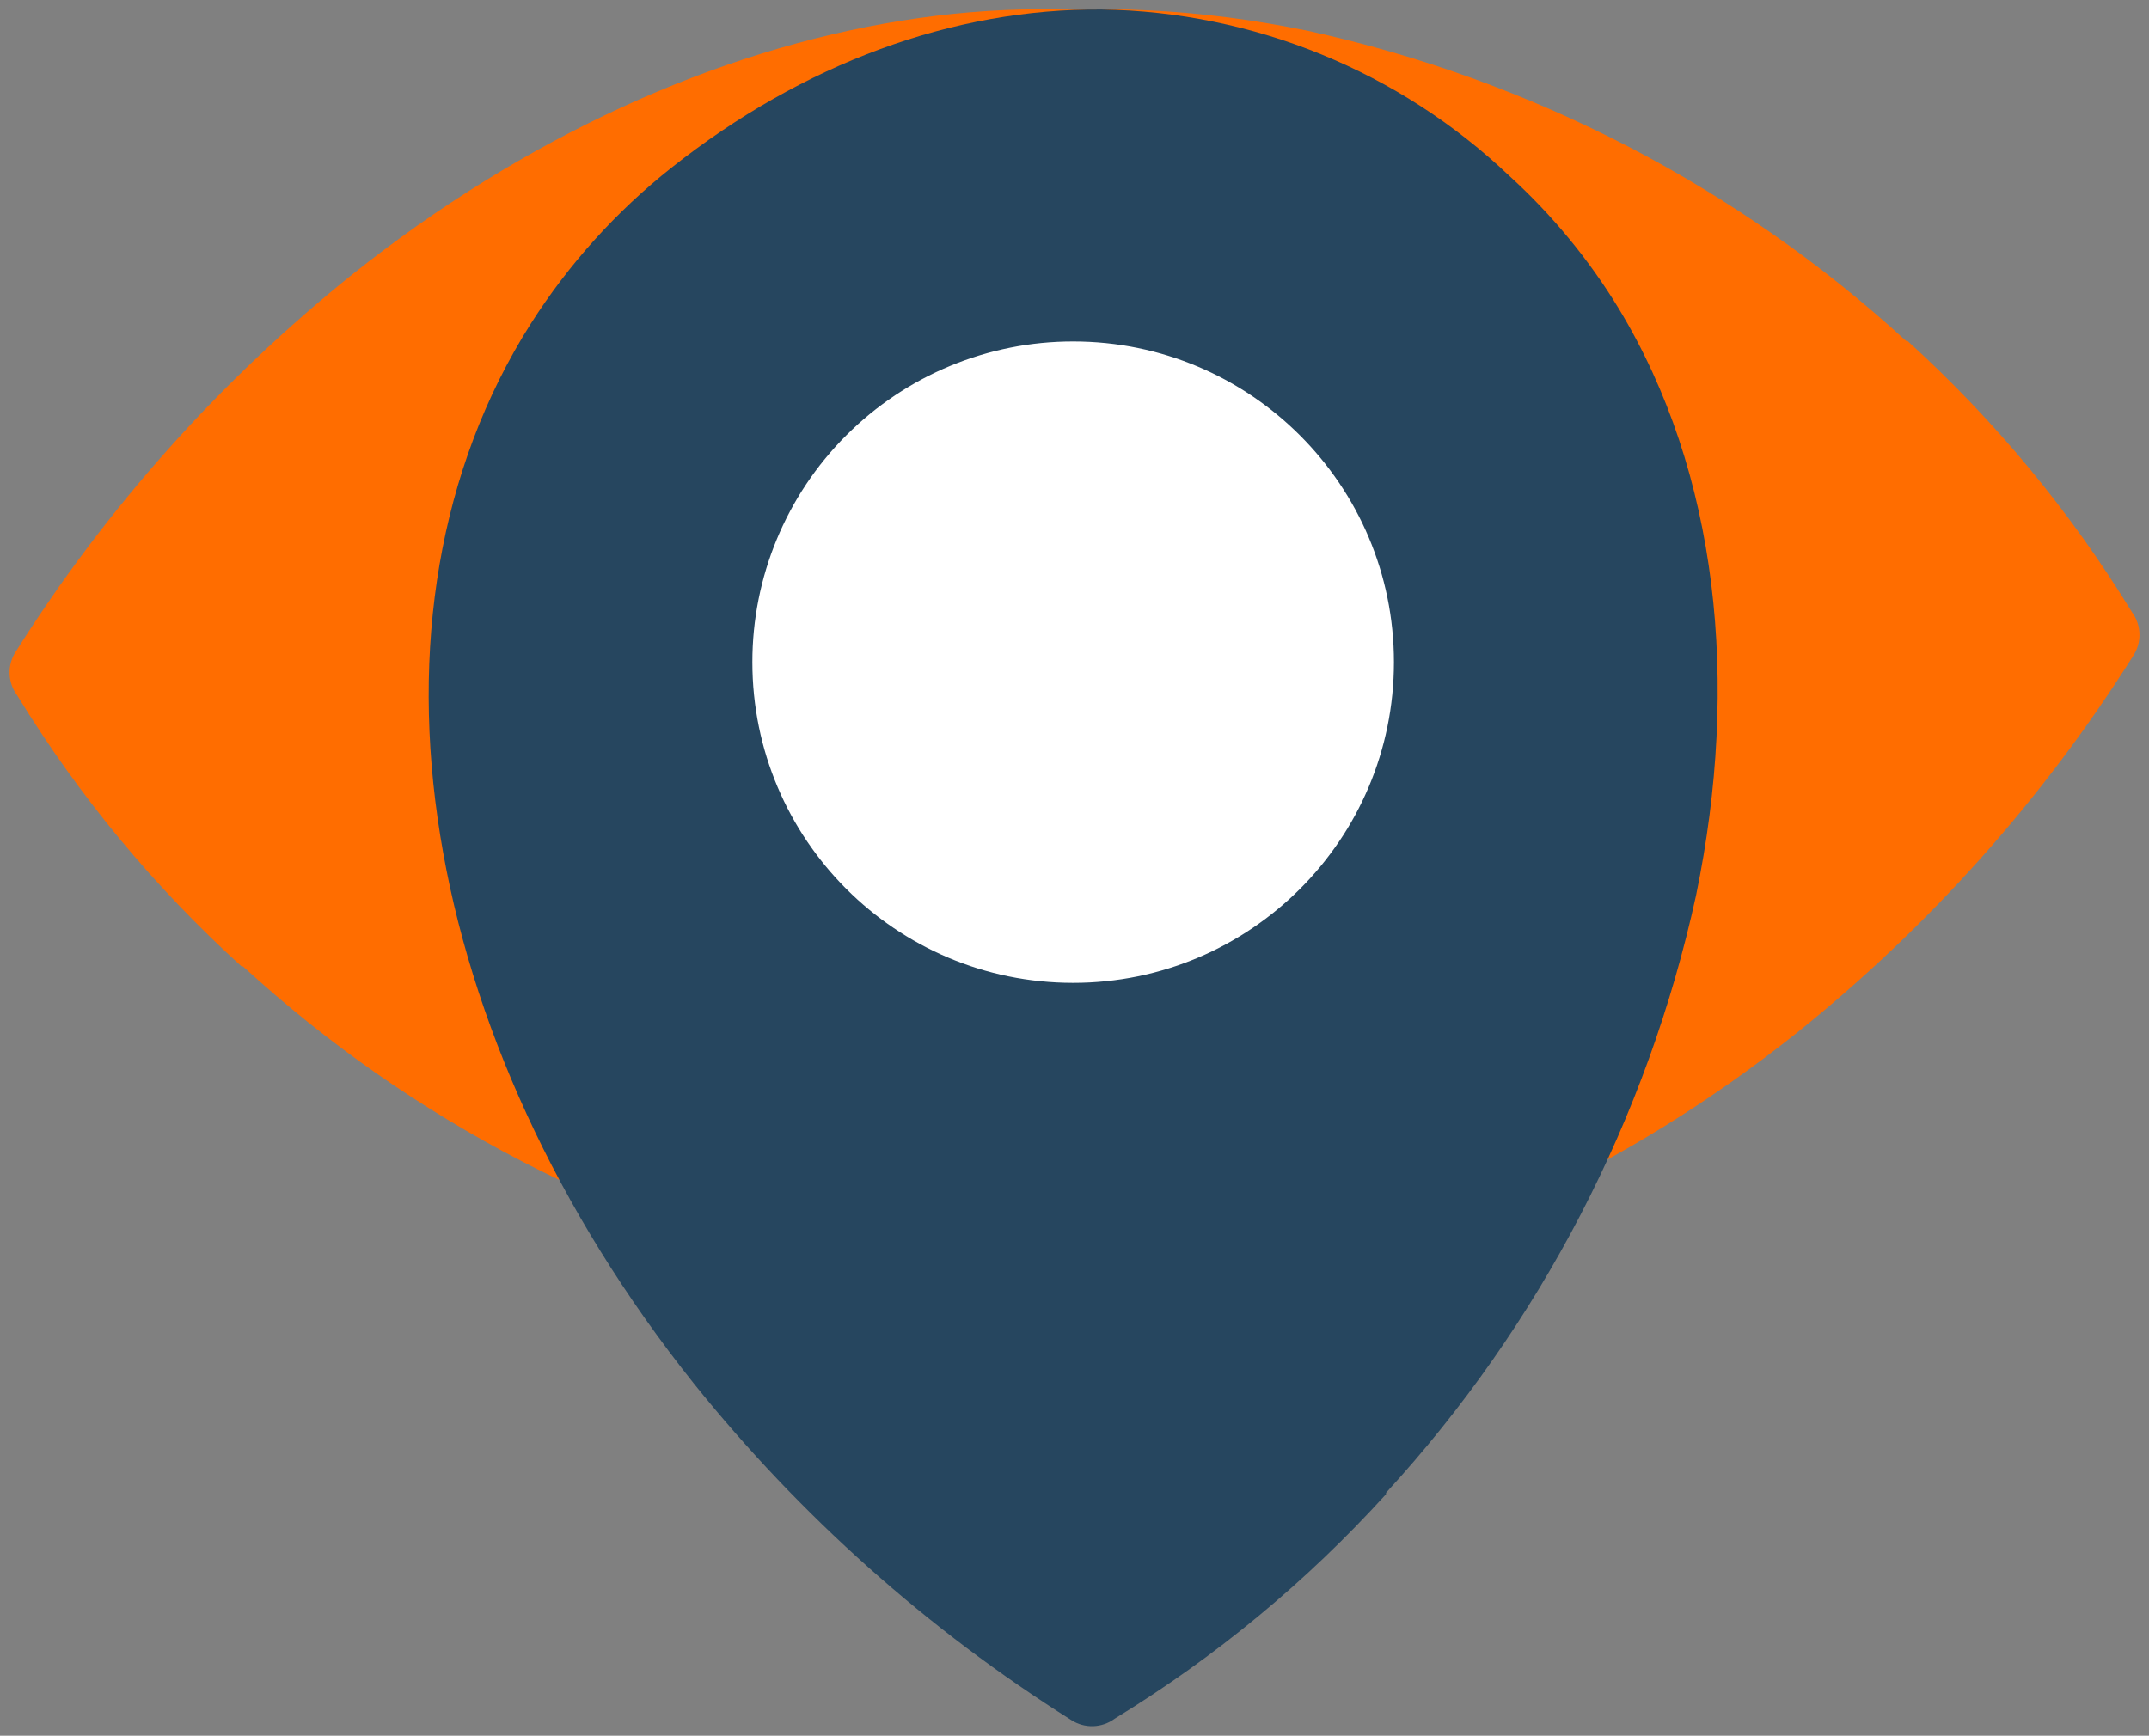 <?xml version="1.0" encoding="UTF-8" standalone="no" ?>
<!DOCTYPE svg PUBLIC "-//W3C//DTD SVG 1.1//EN" "http://www.w3.org/Graphics/SVG/1.1/DTD/svg11.dtd">
<svg xmlns="http://www.w3.org/2000/svg" xmlns:xlink="http://www.w3.org/1999/xlink" version="1.1" width="38.269" height="30.916" viewBox="232.781 150.178 38.269 30.916" xml:space="preserve">
<rect x="232.781" y="150.178" width="38.269" height="30.916" fill="#808080" stroke="none"/>
<desc>Created with Fabric.js 5.3.0</desc>
<defs>
</defs>
<g transform="matrix(1 0 0 1 251.916 165.636)" id="XgAm28Fd2P3ZWEXqvK6h0"  >
<g style=""   >
		<g transform="matrix(0 -0.313 0.313 0 3.676 -3.815)" id="_mq51XrIqqcBiaZA4nLPe"  >
<path style="stroke: none; stroke-width: 1; stroke-dasharray: none; stroke-linecap: butt; stroke-dashoffset: 0; stroke-linejoin: miter; stroke-miterlimit: 4; fill: rgb(255,109,0); fill-rule: evenodd; opacity: 1;"  transform=" translate(0, -1.716e-7)" d="M 17.798 35.645 C 13.289 40.615 8.093 44.915 2.368 48.415 C 1.639 48.958 0.65 48.99 -0.112 48.495 C -8.282 43.348 -15.538 36.876 -21.582 29.345 C -29.402 19.535 -34.322 8.655 -36.012 -1.845 C -37.722 -12.445 -36.122 -22.665 -30.852 -30.975 C -28.7 -34.358 -25.996 -37.356 -22.852 -39.845 C -15.382 -45.765 -6.852 -48.905 1.618 -48.845 C 10.271 -48.715 18.558 -45.33 24.828 -39.365 C 27.242 -37.166 29.329 -34.634 31.028 -31.845 C 36.708 -22.475 37.938 -10.535 35.438 1.565 C 32.664 14.258 26.578 25.989 17.798 35.565 L 17.798 35.565 z M -0.002 -29.955 C 10.077 -29.955 18.248 -21.784 18.248 -11.705 C 18.248 -1.626 10.077 6.545 -0.002 6.545 C -10.081 6.545 -18.252 -1.626 -18.252 -11.705 C -18.255 -16.546 -16.333 -21.189 -12.91 -24.612 C -9.487 -28.036 -4.843 -29.958 -0.002 -29.955 z" stroke-linecap="round" />
</g>
		<g transform="matrix(0 0.313 -0.313 0 -3.676 -3.815)" id="IsDx03flJtLZYmdZUk89E"  >
<path style="stroke: none; stroke-width: 1; stroke-dasharray: none; stroke-linecap: butt; stroke-dashoffset: 0; stroke-linejoin: miter; stroke-miterlimit: 4; fill: rgb(255,109,0); fill-rule: evenodd; opacity: 1;"  transform=" translate(0, -1.716e-7)" d="M 17.798 35.645 C 13.289 40.615 8.093 44.915 2.368 48.415 C 1.639 48.958 0.65 48.99 -0.112 48.495 C -8.282 43.348 -15.538 36.876 -21.582 29.345 C -29.402 19.535 -34.322 8.655 -36.012 -1.845 C -37.722 -12.445 -36.122 -22.665 -30.852 -30.975 C -28.7 -34.358 -25.996 -37.356 -22.852 -39.845 C -15.382 -45.765 -6.852 -48.905 1.618 -48.845 C 10.271 -48.715 18.558 -45.33 24.828 -39.365 C 27.242 -37.166 29.329 -34.634 31.028 -31.845 C 36.708 -22.475 37.938 -10.535 35.438 1.565 C 32.664 14.258 26.578 25.989 17.798 35.565 L 17.798 35.565 z M -0.002 -29.955 C 10.077 -29.955 18.248 -21.784 18.248 -11.705 C 18.248 -1.626 10.077 6.545 -0.002 6.545 C -10.081 6.545 -18.252 -1.626 -18.252 -11.705 C -18.255 -16.546 -16.333 -21.189 -12.91 -24.612 C -9.487 -28.036 -4.843 -29.958 -0.002 -29.955 z" stroke-linecap="round" />
</g>
		<g transform="matrix(1 0 0 1 -0.024 -3.383)" id="Wwgrq2PHIZfw4QnK1y2o_"  >
<path style="stroke: rgb(44,187,67); stroke-width: 0; stroke-dasharray: none; stroke-linecap: butt; stroke-dashoffset: 0; stroke-linejoin: miter; stroke-miterlimit: 4; fill: rgb(255,255,255); fill-rule: nonzero; opacity: 1;"  transform=" translate(-7.363, -7.363)" d="M 7.363 0 C 11.427 0 14.726 3.299 14.726 7.363 C 14.726 11.427 11.427 14.726 7.363 14.726 C 3.299 14.726 0 11.427 0 7.363 C 0 3.299 3.299 0 7.363 0 z" stroke-linecap="round" />
</g>
		<g transform="matrix(0.313 0 0 0.313 -0.024 0)" id="133tWX0LVv2RzdGBs94WK"  >
<path style="stroke: none; stroke-width: 1; stroke-dasharray: none; stroke-linecap: butt; stroke-dashoffset: 0; stroke-linejoin: miter; stroke-miterlimit: 4; fill: rgb(38,70,95); fill-rule: evenodd; opacity: 1;"  transform=" translate(0, -1.716e-7)" d="M 17.798 35.645 C 13.289 40.615 8.093 44.915 2.368 48.415 C 1.639 48.958 0.65 48.99 -0.112 48.495 C -8.282 43.348 -15.538 36.876 -21.582 29.345 C -29.402 19.535 -34.322 8.655 -36.012 -1.845 C -37.722 -12.445 -36.122 -22.665 -30.852 -30.975 C -28.7 -34.358 -25.996 -37.356 -22.852 -39.845 C -15.382 -45.765 -6.852 -48.905 1.618 -48.845 C 10.271 -48.715 18.558 -45.33 24.828 -39.365 C 27.242 -37.166 29.329 -34.634 31.028 -31.845 C 36.708 -22.475 37.938 -10.535 35.438 1.565 C 32.664 14.258 26.578 25.989 17.798 35.565 L 17.798 35.565 z M -0.002 -29.955 C 10.077 -29.955 18.248 -21.784 18.248 -11.705 C 18.248 -1.626 10.077 6.545 -0.002 6.545 C -10.081 6.545 -18.252 -1.626 -18.252 -11.705 C -18.255 -16.546 -16.333 -21.189 -12.91 -24.612 C -9.487 -28.036 -4.843 -29.958 -0.002 -29.955 z" stroke-linecap="round" />
</g>
</g>
</g>
</svg>